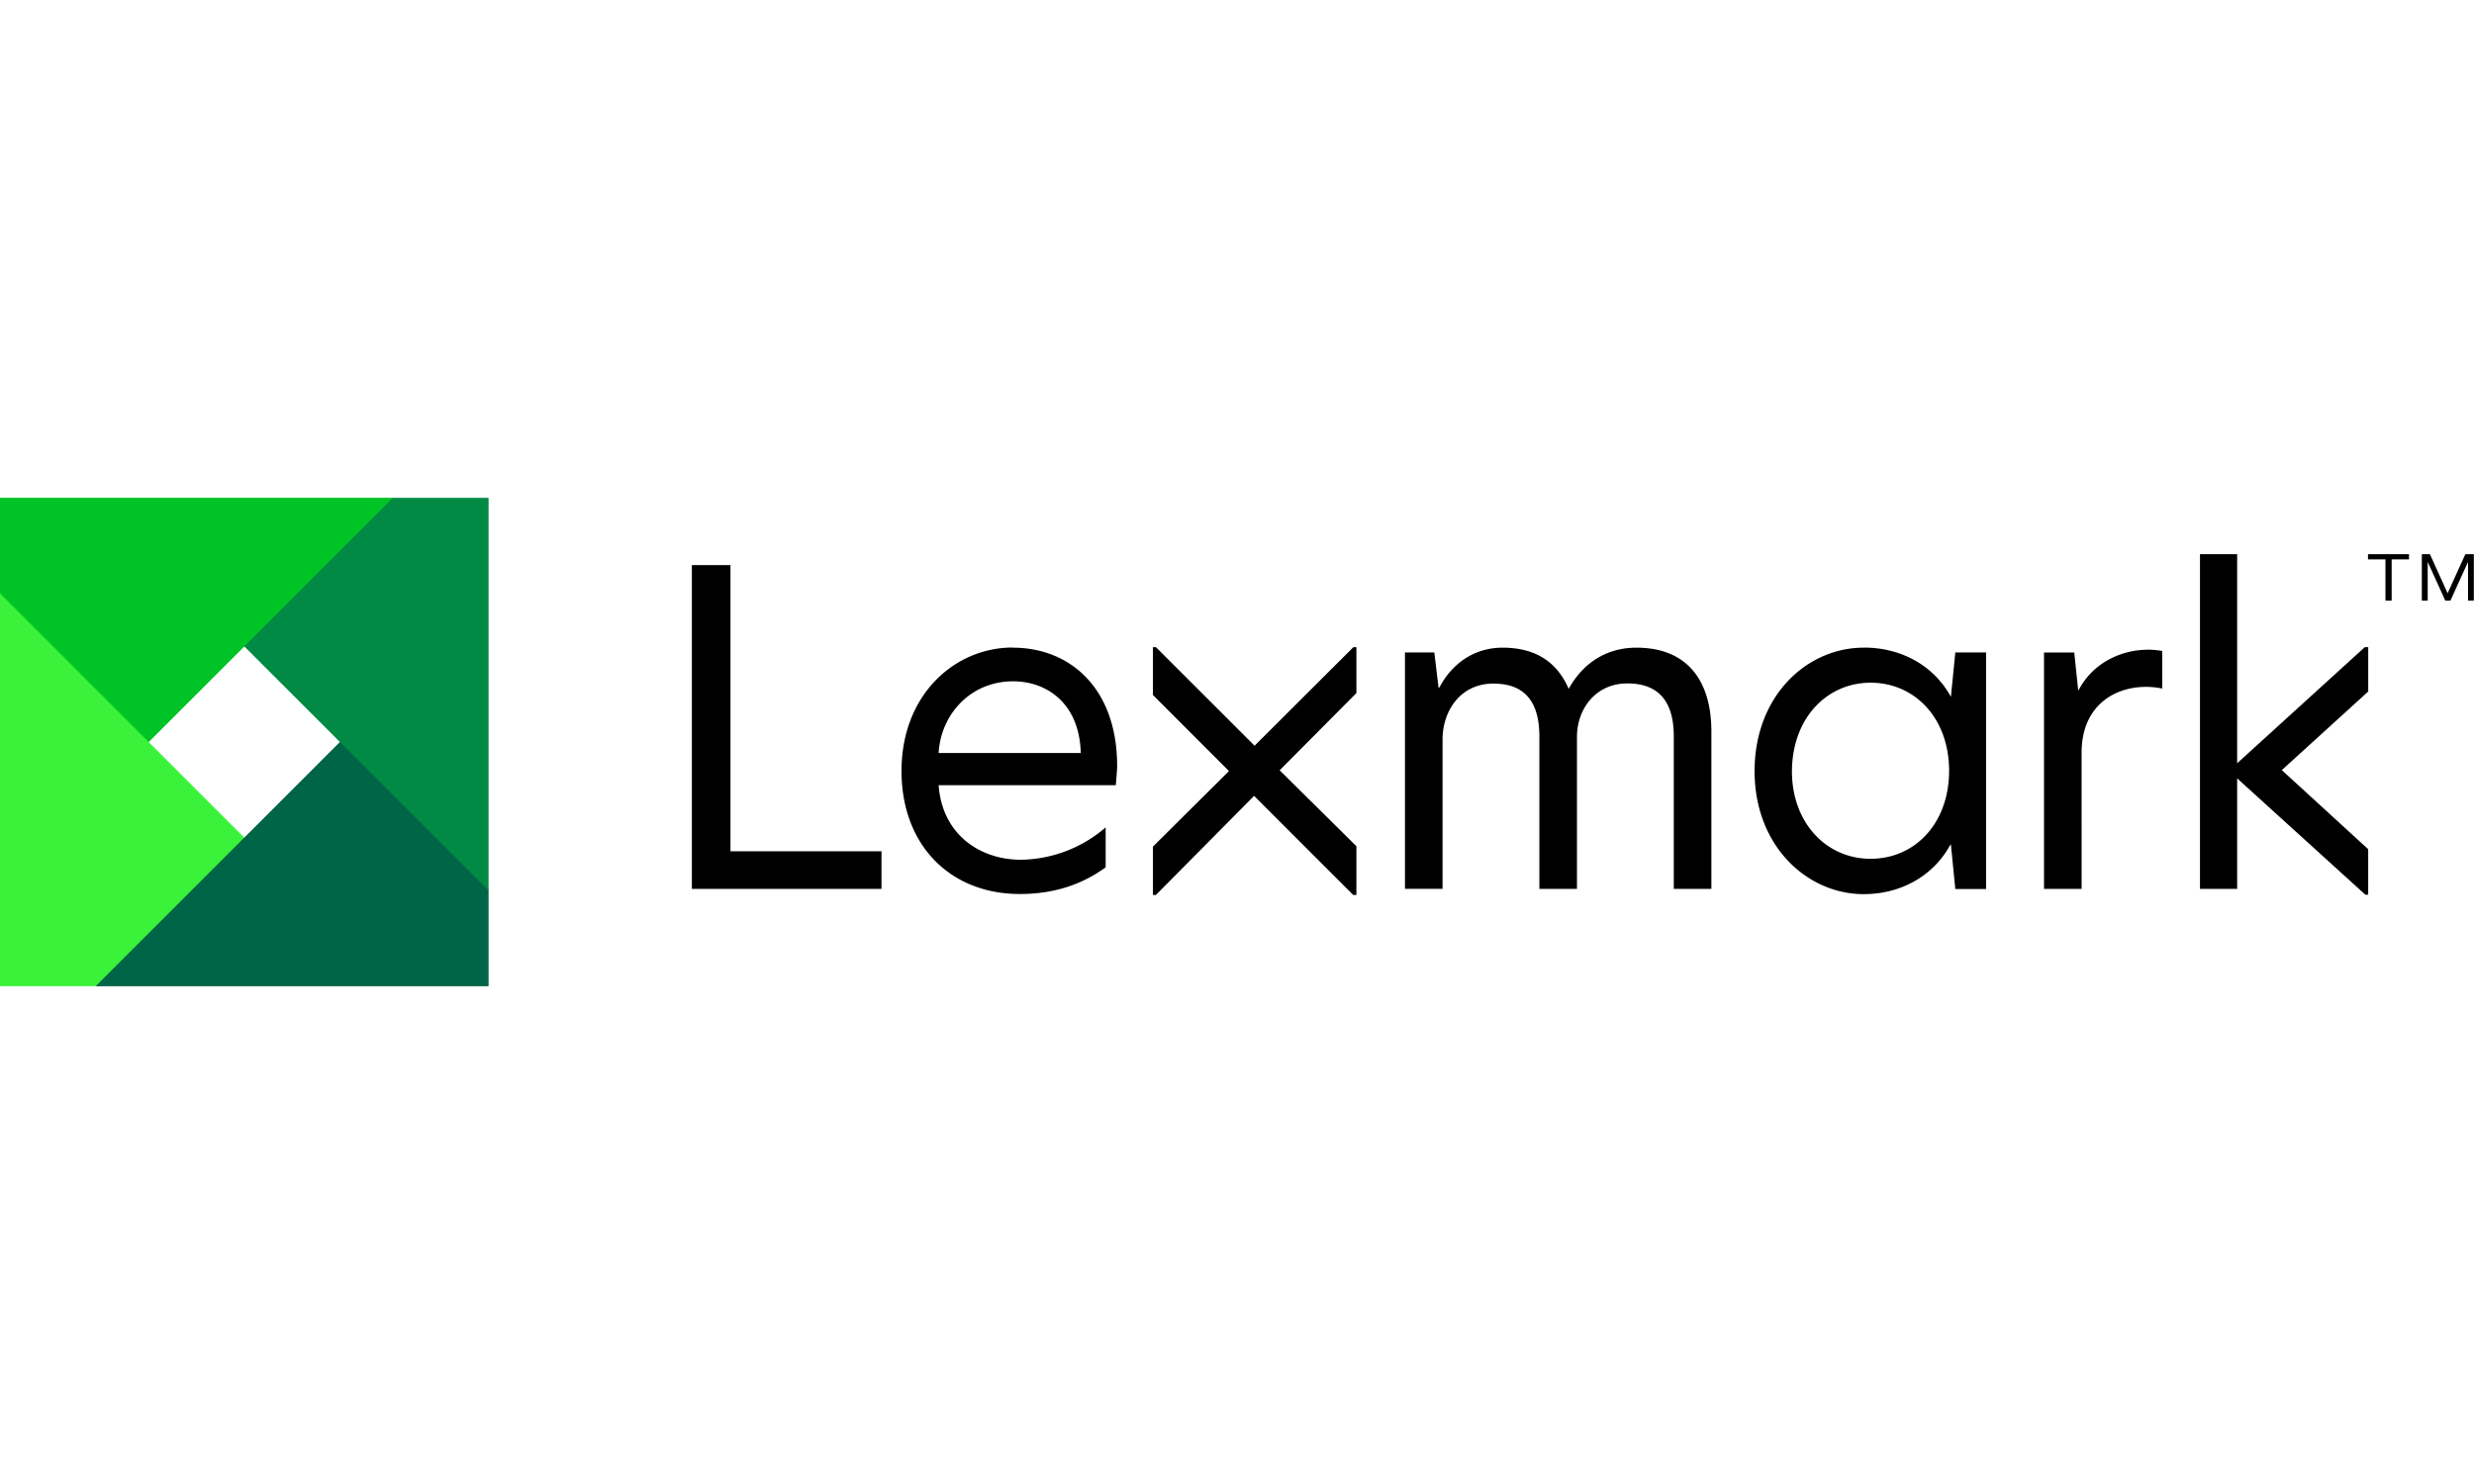 <?xml version="1.0" encoding="utf-8"?><svg id="Artwork" xmlns="http://www.w3.org/2000/svg" viewBox="0 0 724.1 434.46"><title>Lexmark</title><path id="polygon3009" d="M115,145.73H0v28l10.54,41.62,33,1.89,28-28,55.34-11.86Z" style="fill:#00c425"/><path id="polygon3005" d="M0,173.72v115H28l46.8-3.89-3.31-39.6Z" style="fill:#3af23a"/><path id="polygon3007" d="M28,288.73H143v-28L130.75,223.5l-31.27-6.27Z" style="fill:#006446"/><path id="path3011" d="M693.13,202.46l-25.28,23,25.28,23.15v13.33h-0.82l-37.53-34.07v32.36H643.9v-98h10.88v61.23l37.36-34h1v13h0ZM202.54,260.23H258v-11h-44.2V165.45h-11.3v94.78h0Zm93.89-70.66c-17.06,0-32.57,13.85-32.57,36.16,0,21.67,14.23,36,34.62,36,9.1,0,17.56-2.29,25.13-7.81v-11.7a38.66,38.66,0,0,1-24.76,9.48c-12.28,0-23.13-7.6-24.12-21.83h51.84c0.13-1.41.4-4.44,0.4-5.6,0-22.73-13.74-34.66-30.54-34.66v0Zm0.11,9.89c9.62,0,19.4,6.23,19.78,21h-41.6c0.65-11.39,9.38-21,21.82-21v0ZM479,189.61c-9.23,0-15.9,4.88-19.87,12.06-3.34-7.69-9.49-12.06-19.37-12.06-8.59,0-15,5-18.47,11.67h-0.26L419.8,191h-8.59v69.21h11V216.54c0-8.46,5.26-16.41,14.87-16.41,9.36,0,13.47,5.52,13.47,15.51v44.59h11v-44.5c0-8.08,5.39-15.65,14.75-15.65s13.59,5.52,13.59,15.51v44.64h11V214.1c0-14.49-6.8-24.49-21.93-24.49H479Zm66.47,0c-16.54,0-31.93,14-31.93,36.16,0,21.93,15.4,36,31.93,36,10.39,0,20.14-4.88,25.39-14.5H571l1.29,13h9V191h-9L571,204H571c-5.25-9.54-15-14.41-25.39-14.41h0Zm2,10.26c13.08,0,23,10.52,23,25.78s-9.87,25.77-23,25.77c-12.82,0-23-10.39-23-25.65,0.09-15.54,10.22-25.9,23.05-25.9h-0.05Zm80.79-9.64c-6,0-15.13,2.82-19.88,11.8h-0.13l-1.15-11h-8.85v69.2h11V220.39c0-16,13-21,23.6-18.81v-11a24.9,24.9,0,0,0-4.62-.38h0ZM397,189.46h-0.88l-28.92,28.86-28.88-28.86h-0.88v14l22.26,22.28-22.26,22.13V262h0.89l28.73-29,29,29H397V247.74l-22.46-22.23L397,202.9V189.46h0Zm296.07-25.71v-1.52h12v1.53H700v12.09h-1.82V163.76h-5.11Zm18.12-1.52,5.19,11.45,5.2-11.45h2.47v13.62h-1.7V164.5h0l-5.15,11.35H715.7l-5.15-11.35h0v11.35h-1.72V162.23h2.41Z"/><path id="polygon3003" d="M143,260.74v-115H115L71.49,189.23Z" style="fill:#008a44"/><rect width="724.1" height="434.46" style="fill:none"/></svg>